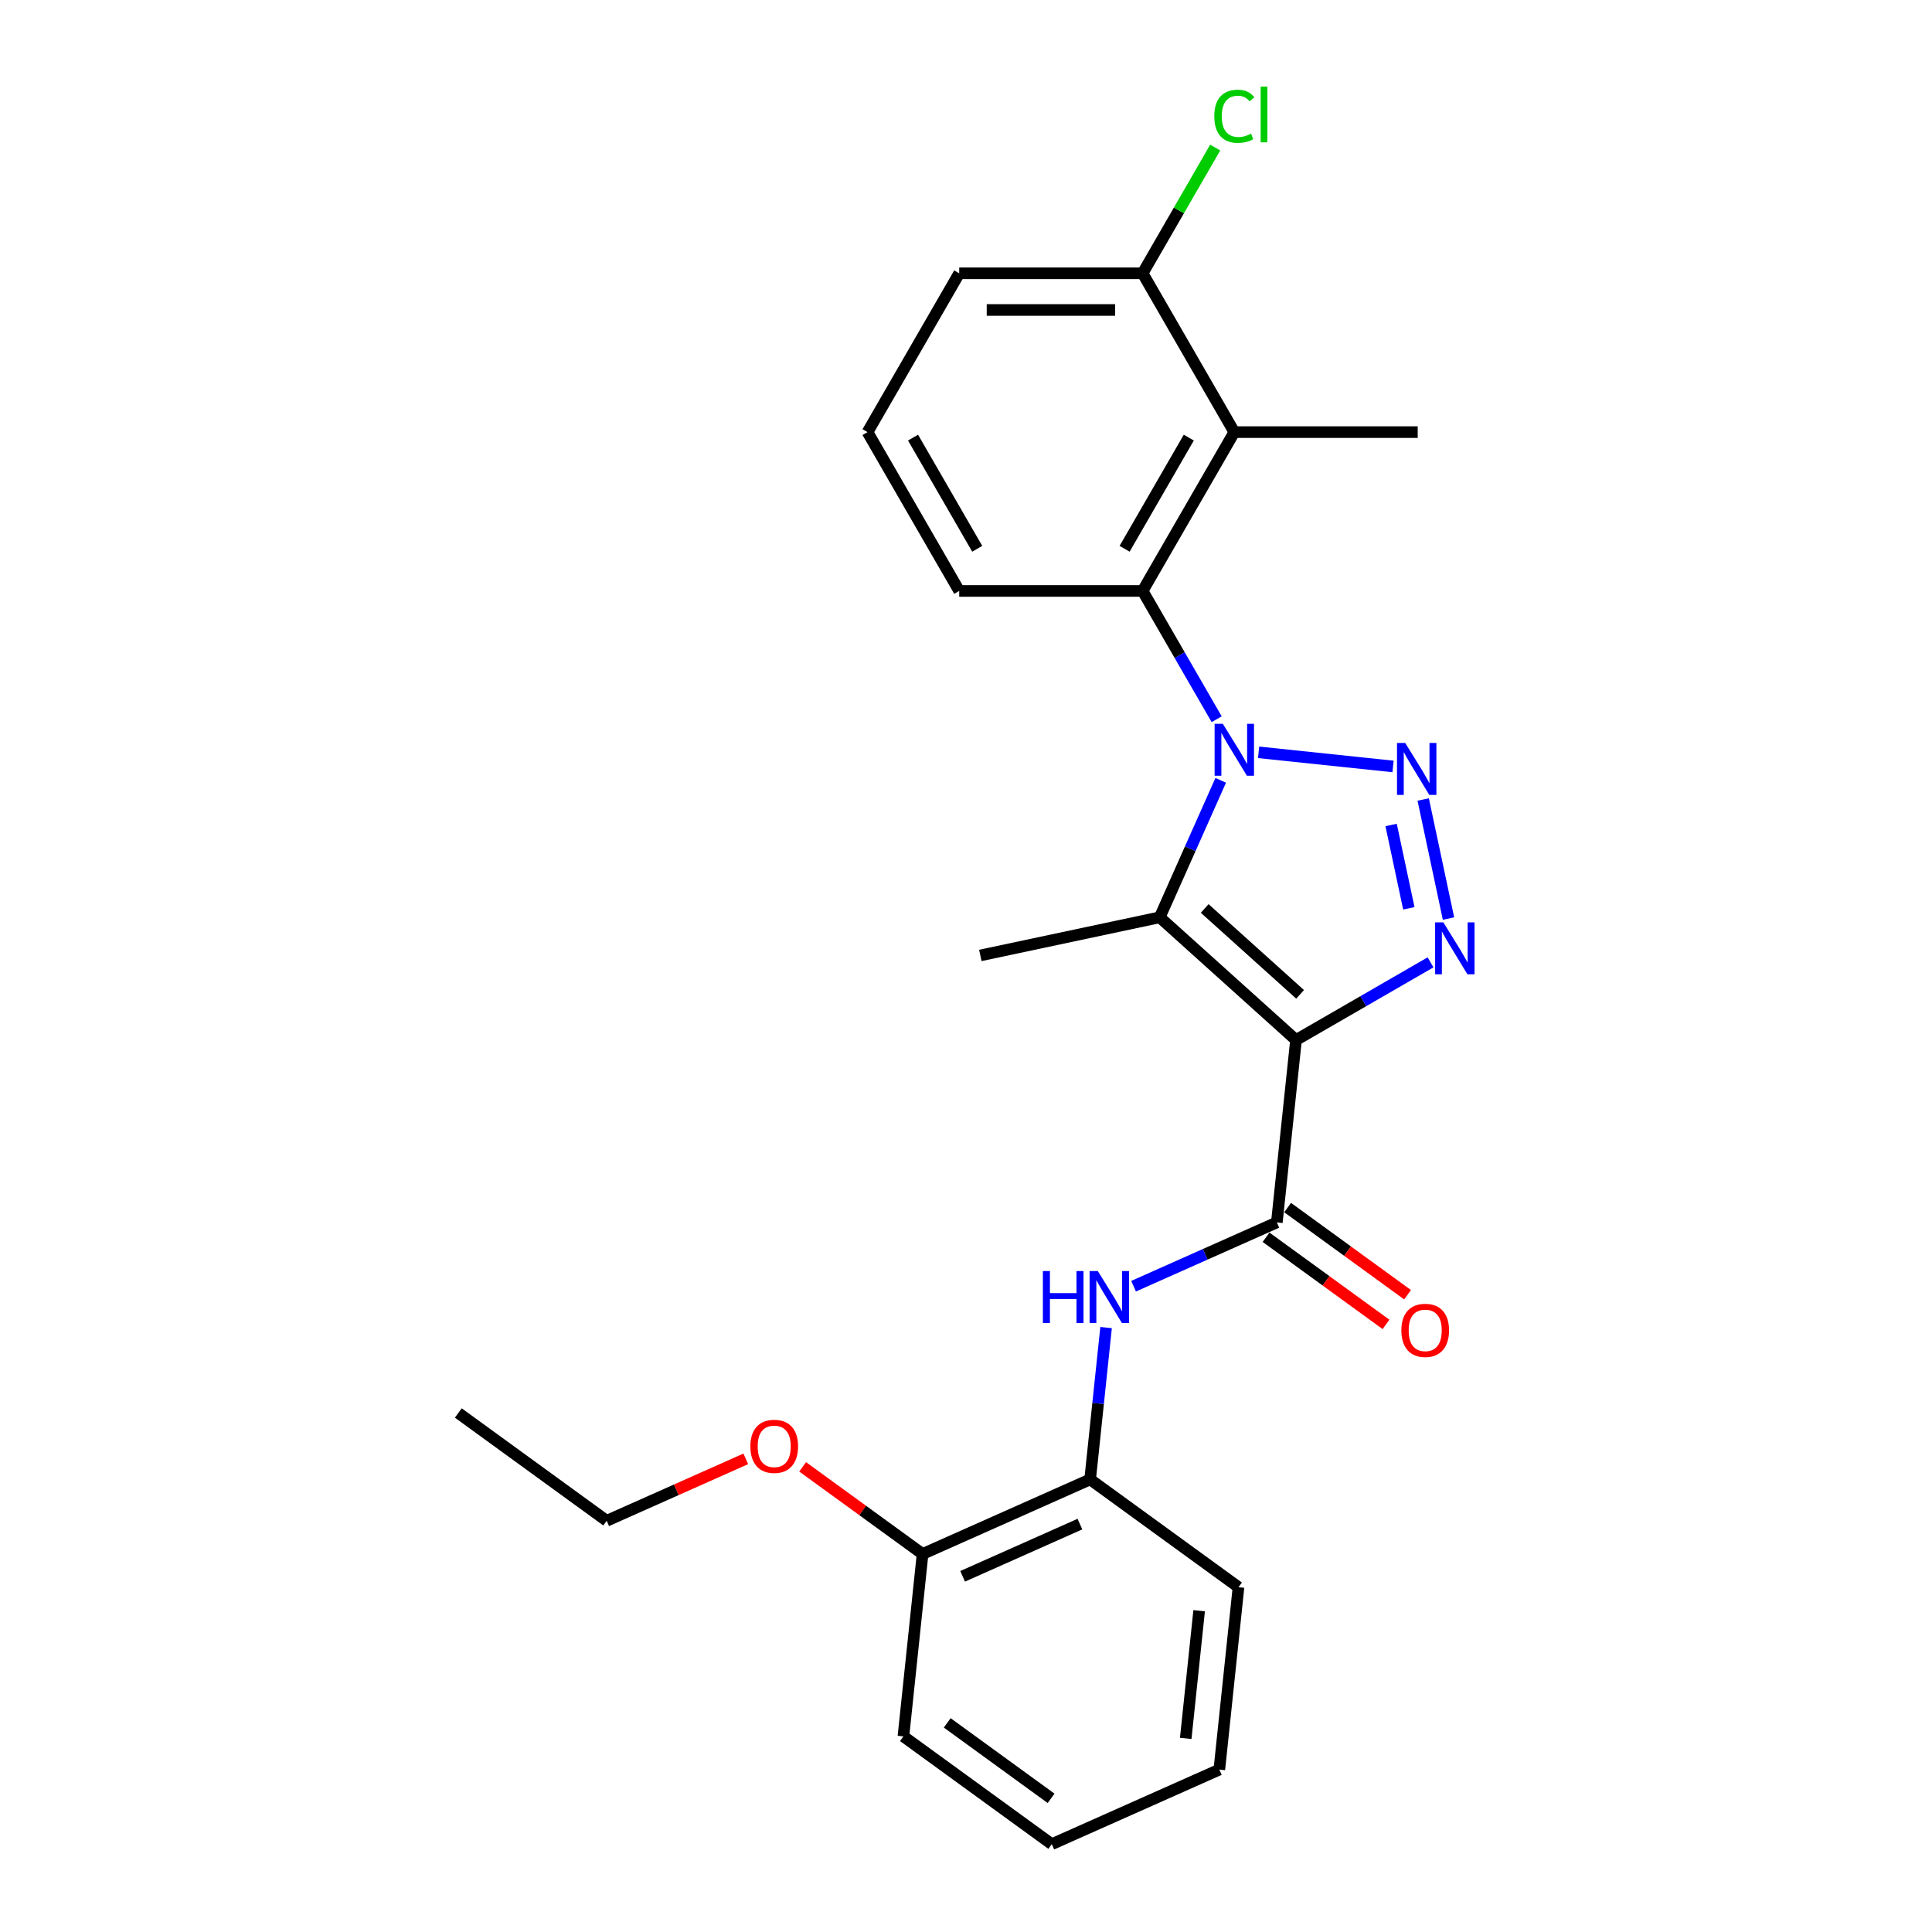 <?xml version='1.0' encoding='iso-8859-1'?>
<svg version='1.1' baseProfile='full'
              xmlns='http://www.w3.org/2000/svg'
                      xmlns:rdkit='http://www.rdkit.org/xml'
                      xmlns:xlink='http://www.w3.org/1999/xlink'
                  xml:space='preserve'
width='1000px' height='1000px' viewBox='0 0 1000 1000'>
<!-- END OF HEADER -->
<rect style='opacity:1.0;fill:#FFFFFF;stroke:none' width='1000' height='1000' x='0' y='0'> </rect>
<path class='bond-1' d='M 651.446,389.402 L 721.03,396.716' style='fill:none;fill-rule:evenodd;stroke:#0000FF;stroke-width:6px;stroke-linecap:butt;stroke-linejoin:miter;stroke-opacity:1' />
<path class='bond-2' d='M 631.837,403.895 L 616.052,439.347' style='fill:none;fill-rule:evenodd;stroke:#0000FF;stroke-width:6px;stroke-linecap:butt;stroke-linejoin:miter;stroke-opacity:1' />
<path class='bond-2' d='M 616.052,439.347 L 600.268,474.799' style='fill:none;fill-rule:evenodd;stroke:#000000;stroke-width:6px;stroke-linecap:butt;stroke-linejoin:miter;stroke-opacity:1' />
<path class='bond-5' d='M 629.747,372.266 L 610.581,339.07' style='fill:none;fill-rule:evenodd;stroke:#0000FF;stroke-width:6px;stroke-linecap:butt;stroke-linejoin:miter;stroke-opacity:1' />
<path class='bond-5' d='M 610.581,339.07 L 591.415,305.874' style='fill:none;fill-rule:evenodd;stroke:#000000;stroke-width:6px;stroke-linecap:butt;stroke-linejoin:miter;stroke-opacity:1' />
<path class='bond-0' d='M 670.811,538.316 L 600.268,474.799' style='fill:none;fill-rule:evenodd;stroke:#000000;stroke-width:6px;stroke-linecap:butt;stroke-linejoin:miter;stroke-opacity:1' />
<path class='bond-0' d='M 672.933,514.68 L 623.553,470.218' style='fill:none;fill-rule:evenodd;stroke:#000000;stroke-width:6px;stroke-linecap:butt;stroke-linejoin:miter;stroke-opacity:1' />
<path class='bond-4' d='M 670.811,538.316 L 660.889,632.721' style='fill:none;fill-rule:evenodd;stroke:#000000;stroke-width:6px;stroke-linecap:butt;stroke-linejoin:miter;stroke-opacity:1' />
<path class='bond-25' d='M 670.811,538.316 L 705.631,518.213' style='fill:none;fill-rule:evenodd;stroke:#000000;stroke-width:6px;stroke-linecap:butt;stroke-linejoin:miter;stroke-opacity:1' />
<path class='bond-25' d='M 705.631,518.213 L 740.45,498.11' style='fill:none;fill-rule:evenodd;stroke:#0000FF;stroke-width:6px;stroke-linecap:butt;stroke-linejoin:miter;stroke-opacity:1' />
<path class='bond-3' d='M 736.644,413.818 L 749.743,475.444' style='fill:none;fill-rule:evenodd;stroke:#0000FF;stroke-width:6px;stroke-linecap:butt;stroke-linejoin:miter;stroke-opacity:1' />
<path class='bond-3' d='M 720.039,427.009 L 729.208,470.147' style='fill:none;fill-rule:evenodd;stroke:#0000FF;stroke-width:6px;stroke-linecap:butt;stroke-linejoin:miter;stroke-opacity:1' />
<path class='bond-12' d='M 600.268,474.799 L 507.418,494.535' style='fill:none;fill-rule:evenodd;stroke:#000000;stroke-width:6px;stroke-linecap:butt;stroke-linejoin:miter;stroke-opacity:1' />
<path class='bond-7' d='M 660.889,632.721 L 623.814,649.228' style='fill:none;fill-rule:evenodd;stroke:#000000;stroke-width:6px;stroke-linecap:butt;stroke-linejoin:miter;stroke-opacity:1' />
<path class='bond-7' d='M 623.814,649.228 L 586.739,665.735' style='fill:none;fill-rule:evenodd;stroke:#0000FF;stroke-width:6px;stroke-linecap:butt;stroke-linejoin:miter;stroke-opacity:1' />
<path class='bond-10' d='M 655.309,640.401 L 686.351,662.954' style='fill:none;fill-rule:evenodd;stroke:#000000;stroke-width:6px;stroke-linecap:butt;stroke-linejoin:miter;stroke-opacity:1' />
<path class='bond-10' d='M 686.351,662.954 L 717.392,685.506' style='fill:none;fill-rule:evenodd;stroke:#FF0000;stroke-width:6px;stroke-linecap:butt;stroke-linejoin:miter;stroke-opacity:1' />
<path class='bond-10' d='M 666.468,625.042 L 697.51,647.594' style='fill:none;fill-rule:evenodd;stroke:#000000;stroke-width:6px;stroke-linecap:butt;stroke-linejoin:miter;stroke-opacity:1' />
<path class='bond-10' d='M 697.51,647.594 L 728.551,670.147' style='fill:none;fill-rule:evenodd;stroke:#FF0000;stroke-width:6px;stroke-linecap:butt;stroke-linejoin:miter;stroke-opacity:1' />
<path class='bond-6' d='M 591.415,305.874 L 638.878,223.666' style='fill:none;fill-rule:evenodd;stroke:#000000;stroke-width:6px;stroke-linecap:butt;stroke-linejoin:miter;stroke-opacity:1' />
<path class='bond-6' d='M 582.093,284.05 L 615.317,226.505' style='fill:none;fill-rule:evenodd;stroke:#000000;stroke-width:6px;stroke-linecap:butt;stroke-linejoin:miter;stroke-opacity:1' />
<path class='bond-14' d='M 591.415,305.874 L 496.49,305.874' style='fill:none;fill-rule:evenodd;stroke:#000000;stroke-width:6px;stroke-linecap:butt;stroke-linejoin:miter;stroke-opacity:1' />
<path class='bond-9' d='M 638.878,223.666 L 591.415,141.459' style='fill:none;fill-rule:evenodd;stroke:#000000;stroke-width:6px;stroke-linecap:butt;stroke-linejoin:miter;stroke-opacity:1' />
<path class='bond-15' d='M 638.878,223.666 L 733.803,223.666' style='fill:none;fill-rule:evenodd;stroke:#000000;stroke-width:6px;stroke-linecap:butt;stroke-linejoin:miter;stroke-opacity:1' />
<path class='bond-8' d='M 572.508,687.145 L 568.378,726.44' style='fill:none;fill-rule:evenodd;stroke:#0000FF;stroke-width:6px;stroke-linecap:butt;stroke-linejoin:miter;stroke-opacity:1' />
<path class='bond-8' d='M 568.378,726.44 L 564.248,765.736' style='fill:none;fill-rule:evenodd;stroke:#000000;stroke-width:6px;stroke-linecap:butt;stroke-linejoin:miter;stroke-opacity:1' />
<path class='bond-11' d='M 564.248,765.736 L 477.53,804.345' style='fill:none;fill-rule:evenodd;stroke:#000000;stroke-width:6px;stroke-linecap:butt;stroke-linejoin:miter;stroke-opacity:1' />
<path class='bond-11' d='M 558.962,788.871 L 498.26,815.897' style='fill:none;fill-rule:evenodd;stroke:#000000;stroke-width:6px;stroke-linecap:butt;stroke-linejoin:miter;stroke-opacity:1' />
<path class='bond-18' d='M 564.248,765.736 L 641.044,821.531' style='fill:none;fill-rule:evenodd;stroke:#000000;stroke-width:6px;stroke-linecap:butt;stroke-linejoin:miter;stroke-opacity:1' />
<path class='bond-13' d='M 591.415,141.459 L 610.203,108.917' style='fill:none;fill-rule:evenodd;stroke:#000000;stroke-width:6px;stroke-linecap:butt;stroke-linejoin:miter;stroke-opacity:1' />
<path class='bond-13' d='M 610.203,108.917 L 628.991,76.376' style='fill:none;fill-rule:evenodd;stroke:#00CC00;stroke-width:6px;stroke-linecap:butt;stroke-linejoin:miter;stroke-opacity:1' />
<path class='bond-26' d='M 591.415,141.459 L 496.49,141.459' style='fill:none;fill-rule:evenodd;stroke:#000000;stroke-width:6px;stroke-linecap:butt;stroke-linejoin:miter;stroke-opacity:1' />
<path class='bond-26' d='M 577.176,160.444 L 510.729,160.444' style='fill:none;fill-rule:evenodd;stroke:#000000;stroke-width:6px;stroke-linecap:butt;stroke-linejoin:miter;stroke-opacity:1' />
<path class='bond-16' d='M 477.53,804.345 L 446.489,781.792' style='fill:none;fill-rule:evenodd;stroke:#000000;stroke-width:6px;stroke-linecap:butt;stroke-linejoin:miter;stroke-opacity:1' />
<path class='bond-16' d='M 446.489,781.792 L 415.447,759.239' style='fill:none;fill-rule:evenodd;stroke:#FF0000;stroke-width:6px;stroke-linecap:butt;stroke-linejoin:miter;stroke-opacity:1' />
<path class='bond-20' d='M 477.53,804.345 L 467.608,898.75' style='fill:none;fill-rule:evenodd;stroke:#000000;stroke-width:6px;stroke-linecap:butt;stroke-linejoin:miter;stroke-opacity:1' />
<path class='bond-17' d='M 496.49,305.874 L 449.028,223.666' style='fill:none;fill-rule:evenodd;stroke:#000000;stroke-width:6px;stroke-linecap:butt;stroke-linejoin:miter;stroke-opacity:1' />
<path class='bond-17' d='M 505.812,284.05 L 472.589,226.505' style='fill:none;fill-rule:evenodd;stroke:#000000;stroke-width:6px;stroke-linecap:butt;stroke-linejoin:miter;stroke-opacity:1' />
<path class='bond-21' d='M 386.021,755.1 L 350.018,771.13' style='fill:none;fill-rule:evenodd;stroke:#FF0000;stroke-width:6px;stroke-linecap:butt;stroke-linejoin:miter;stroke-opacity:1' />
<path class='bond-21' d='M 350.018,771.13 L 314.016,787.159' style='fill:none;fill-rule:evenodd;stroke:#000000;stroke-width:6px;stroke-linecap:butt;stroke-linejoin:miter;stroke-opacity:1' />
<path class='bond-19' d='M 449.028,223.666 L 496.49,141.459' style='fill:none;fill-rule:evenodd;stroke:#000000;stroke-width:6px;stroke-linecap:butt;stroke-linejoin:miter;stroke-opacity:1' />
<path class='bond-23' d='M 641.044,821.531 L 631.122,915.936' style='fill:none;fill-rule:evenodd;stroke:#000000;stroke-width:6px;stroke-linecap:butt;stroke-linejoin:miter;stroke-opacity:1' />
<path class='bond-23' d='M 620.675,833.707 L 613.729,899.791' style='fill:none;fill-rule:evenodd;stroke:#000000;stroke-width:6px;stroke-linecap:butt;stroke-linejoin:miter;stroke-opacity:1' />
<path class='bond-27' d='M 467.608,898.75 L 544.404,954.545' style='fill:none;fill-rule:evenodd;stroke:#000000;stroke-width:6px;stroke-linecap:butt;stroke-linejoin:miter;stroke-opacity:1' />
<path class='bond-27' d='M 490.286,891.76 L 544.043,930.817' style='fill:none;fill-rule:evenodd;stroke:#000000;stroke-width:6px;stroke-linecap:butt;stroke-linejoin:miter;stroke-opacity:1' />
<path class='bond-22' d='M 314.016,787.159 L 237.22,731.364' style='fill:none;fill-rule:evenodd;stroke:#000000;stroke-width:6px;stroke-linecap:butt;stroke-linejoin:miter;stroke-opacity:1' />
<path class='bond-24' d='M 631.122,915.936 L 544.404,954.545' style='fill:none;fill-rule:evenodd;stroke:#000000;stroke-width:6px;stroke-linecap:butt;stroke-linejoin:miter;stroke-opacity:1' />
<path  class='atom-0' d='M 632.935 374.64
L 641.744 388.878
Q 642.618 390.283, 644.023 392.827
Q 645.427 395.371, 645.503 395.523
L 645.503 374.64
L 649.073 374.64
L 649.073 401.522
L 645.389 401.522
L 635.935 385.955
Q 634.834 384.132, 633.657 382.044
Q 632.518 379.955, 632.176 379.31
L 632.176 401.522
L 628.683 401.522
L 628.683 374.64
L 632.935 374.64
' fill='#0000FF'/>
<path  class='atom-2' d='M 727.34 384.562
L 736.149 398.801
Q 737.023 400.206, 738.427 402.75
Q 739.832 405.294, 739.908 405.445
L 739.908 384.562
L 743.477 384.562
L 743.477 411.445
L 739.794 411.445
L 730.34 395.877
Q 729.239 394.054, 728.062 391.966
Q 726.923 389.878, 726.581 389.232
L 726.581 411.445
L 723.088 411.445
L 723.088 384.562
L 727.34 384.562
' fill='#0000FF'/>
<path  class='atom-4' d='M 747.076 477.413
L 755.885 491.651
Q 756.759 493.056, 758.163 495.6
Q 759.568 498.144, 759.644 498.296
L 759.644 477.413
L 763.213 477.413
L 763.213 504.295
L 759.53 504.295
L 750.076 488.728
Q 748.975 486.905, 747.798 484.817
Q 746.659 482.728, 746.317 482.083
L 746.317 504.295
L 742.824 504.295
L 742.824 477.413
L 747.076 477.413
' fill='#0000FF'/>
<path  class='atom-8' d='M 539.789 657.889
L 543.434 657.889
L 543.434 669.318
L 557.179 669.318
L 557.179 657.889
L 560.824 657.889
L 560.824 684.772
L 557.179 684.772
L 557.179 672.356
L 543.434 672.356
L 543.434 684.772
L 539.789 684.772
L 539.789 657.889
' fill='#0000FF'/>
<path  class='atom-8' d='M 568.228 657.889
L 577.037 672.128
Q 577.911 673.533, 579.316 676.077
Q 580.72 678.621, 580.796 678.773
L 580.796 657.889
L 584.366 657.889
L 584.366 684.772
L 580.682 684.772
L 571.228 669.204
Q 570.127 667.382, 568.95 665.294
Q 567.811 663.205, 567.469 662.56
L 567.469 684.772
L 563.976 684.772
L 563.976 657.889
L 568.228 657.889
' fill='#0000FF'/>
<path  class='atom-11' d='M 725.344 688.593
Q 725.344 682.138, 728.534 678.531
Q 731.723 674.924, 737.685 674.924
Q 743.646 674.924, 746.835 678.531
Q 750.025 682.138, 750.025 688.593
Q 750.025 695.124, 746.797 698.845
Q 743.57 702.528, 737.685 702.528
Q 731.761 702.528, 728.534 698.845
Q 725.344 695.161, 725.344 688.593
M 737.685 699.49
Q 741.785 699.49, 743.988 696.756
Q 746.228 693.984, 746.228 688.593
Q 746.228 683.315, 743.988 680.657
Q 741.785 677.961, 737.685 677.961
Q 733.584 677.961, 731.344 680.619
Q 729.141 683.277, 729.141 688.593
Q 729.141 694.022, 731.344 696.756
Q 733.584 699.49, 737.685 699.49
' fill='#FF0000'/>
<path  class='atom-14' d='M 628.512 60.182
Q 628.512 53.499, 631.625 50.006
Q 634.777 46.474, 640.738 46.474
Q 646.282 46.474, 649.243 50.385
L 646.737 52.436
Q 644.573 49.588, 640.738 49.588
Q 636.675 49.588, 634.511 52.322
Q 632.385 55.018, 632.385 60.182
Q 632.385 65.498, 634.587 68.231
Q 636.827 70.965, 641.156 70.965
Q 644.118 70.965, 647.573 69.181
L 648.636 72.028
Q 647.231 72.94, 645.105 73.471
Q 642.978 74.003, 640.624 74.003
Q 634.777 74.003, 631.625 70.434
Q 628.512 66.864, 628.512 60.182
' fill='#00CC00'/>
<path  class='atom-14' d='M 652.509 44.842
L 656.002 44.842
L 656.002 73.661
L 652.509 73.661
L 652.509 44.842
' fill='#00CC00'/>
<path  class='atom-17' d='M 388.394 748.626
Q 388.394 742.171, 391.583 738.564
Q 394.773 734.956, 400.734 734.956
Q 406.695 734.956, 409.885 738.564
Q 413.074 742.171, 413.074 748.626
Q 413.074 755.156, 409.847 758.877
Q 406.619 762.561, 400.734 762.561
Q 394.811 762.561, 391.583 758.877
Q 388.394 755.194, 388.394 748.626
M 400.734 759.523
Q 404.835 759.523, 407.037 756.789
Q 409.277 754.017, 409.277 748.626
Q 409.277 743.348, 407.037 740.69
Q 404.835 737.994, 400.734 737.994
Q 396.633 737.994, 394.393 740.652
Q 392.191 743.31, 392.191 748.626
Q 392.191 754.055, 394.393 756.789
Q 396.633 759.523, 400.734 759.523
' fill='#FF0000'/>
</svg>
